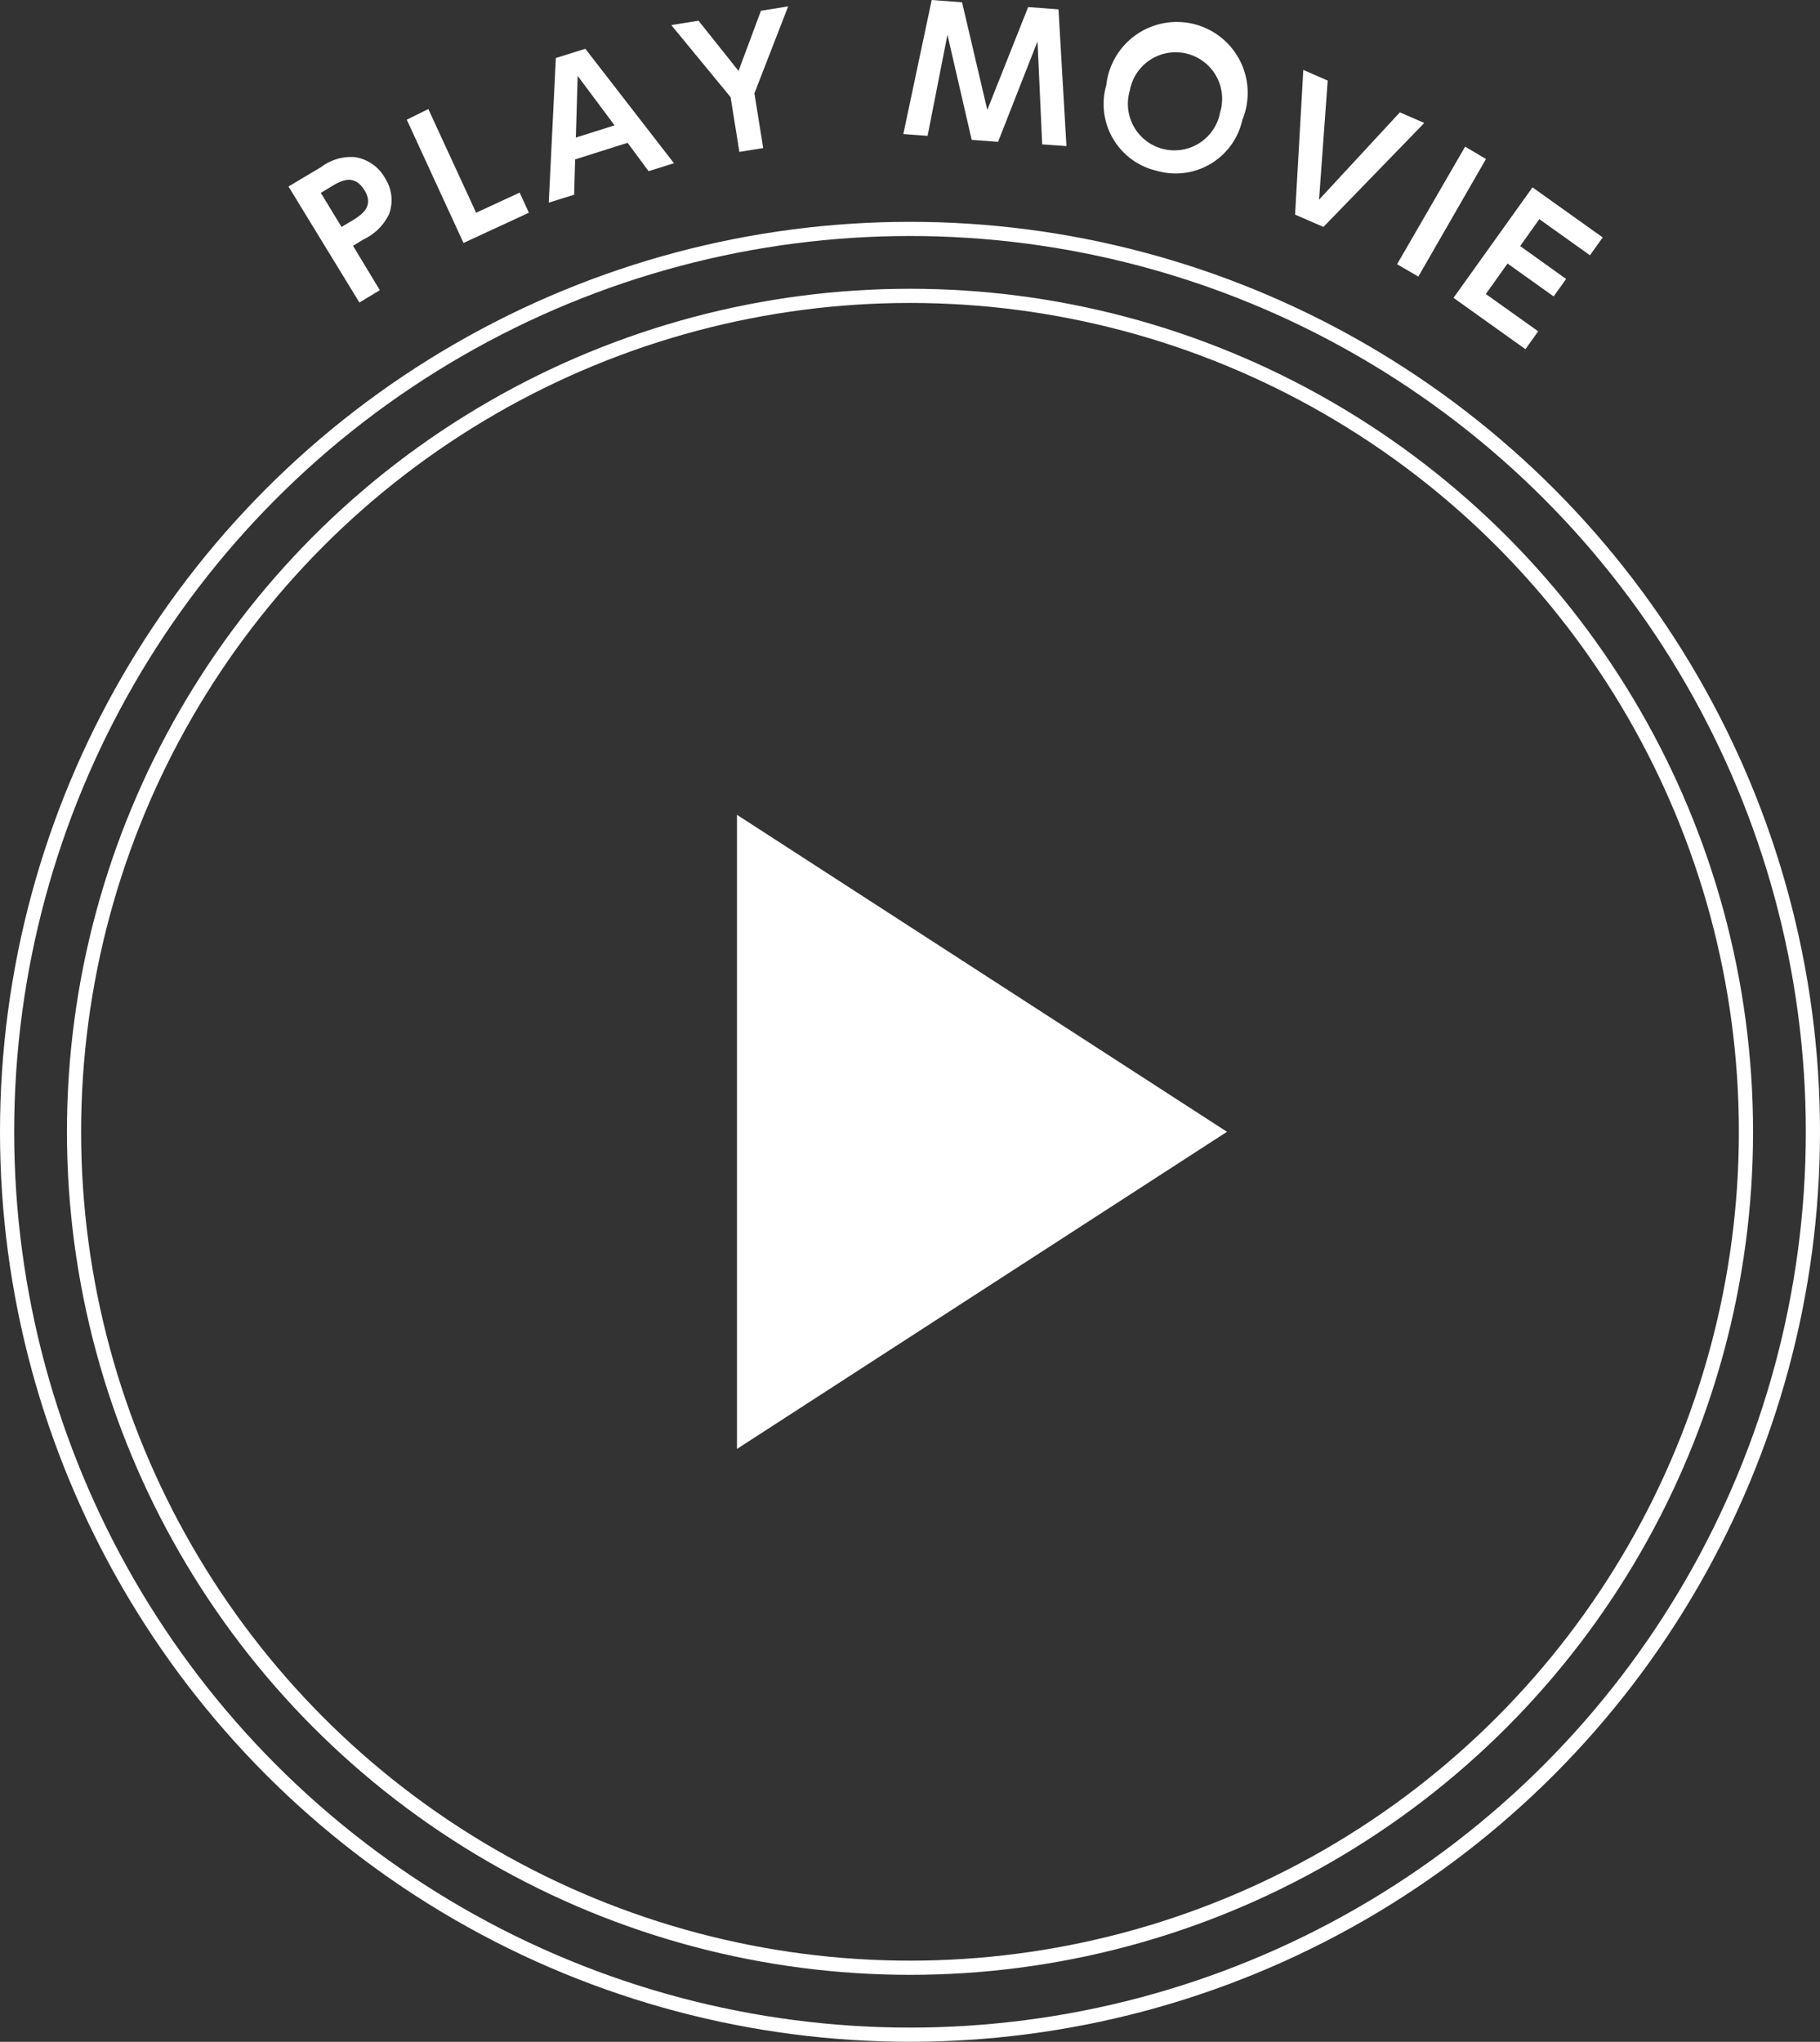 <svg xmlns="http://www.w3.org/2000/svg" viewBox="0 0 128.32 143.96"><rect x="0" y="0" width="128.32" height="143.96" fill="#333333" stroke="none"/><defs><style>.cls-1{fill:none;stroke:#fff;stroke-linecap:round;stroke-linejoin:round}.cls-2{fill:#fff}</style></defs><g id="レイヤー_2" data-name="レイヤー 2"><g id="レイヤー_1-2" data-name="レイヤー 1"><g id="レイヤー_2-2" data-name="レイヤー 2"><g id="レイヤー_1-2-2" data-name="レイヤー 1-2"><circle class="cls-1" cx="64.16" cy="79.8" r="58.94"/><path class="cls-2" d="M51.96 102.16V57.45L86.51 79.8l-34.55 22.36z"/><circle class="cls-1" cx="64.16" cy="79.8" r="63.66"/></g></g><path class="cls-2" d="M22.64 11.78a3.48 3.48 0 0 1 2.39-.7 2.92 2.92 0 0 1 2.11 1.47 2.84 2.84 0 0 1 .29 2.55 3.78 3.78 0 0 1-1.82 1.79l-.72.44 1.89 3.13-1.44.87-5-8.18zm2.2 3.77c.65-.4 1.57-1 .85-2.15s-1.62-.68-2.31-.26l-.76.46 1.46 2.4zM30.2 7.69L33.57 15l3.07-1.42.65 1.42-4.61 2.13-4-8.69zM40.55 11.24l-.07 2.49-1.79.56.5-10.2 2.08-.65 6.25 8.07-1.79.56-1.48-2zm2.78-2.4l-2.6-3.49-.13 4.35zM51.51 6.85l-4.18-5.08 1.92-.31L52.07 5 53.65.76l1.92-.31-2.38 6.13.62 3.86-1.68.27zM70.37 10l-1.86-.14-1.71-7.41-1.4 7.13-1.71-.13 2-9.45 2.14.16 1.78 7.59L72.49.5l2.14.16.56 9.64-1.71-.12-.33-7.26zM78 6a5 5 0 1 1 9.59 2.46 4.81 4.81 0 0 1-6 3.59A4.83 4.83 0 0 1 78 6zm8 2a3.28 3.28 0 1 0-6.34-1.62A3.28 3.28 0 1 0 86 8.05zM93.61 5.68l-.61 8.4 5.7-6.16 1.72.75L93.31 16l-2-.87.58-10.2zM104.77 11.21L100 19.5l-1.5-.87 4.8-8.29zM110.42 19.67l-.88 1.23-3.25-2.32-1.53 2.15 3.69 2.63-.9 1.26-5.07-3.62 5.57-7.79 4.95 3.53-.9 1.26-3.57-2.55-1.35 1.9z"/></g></g></svg>